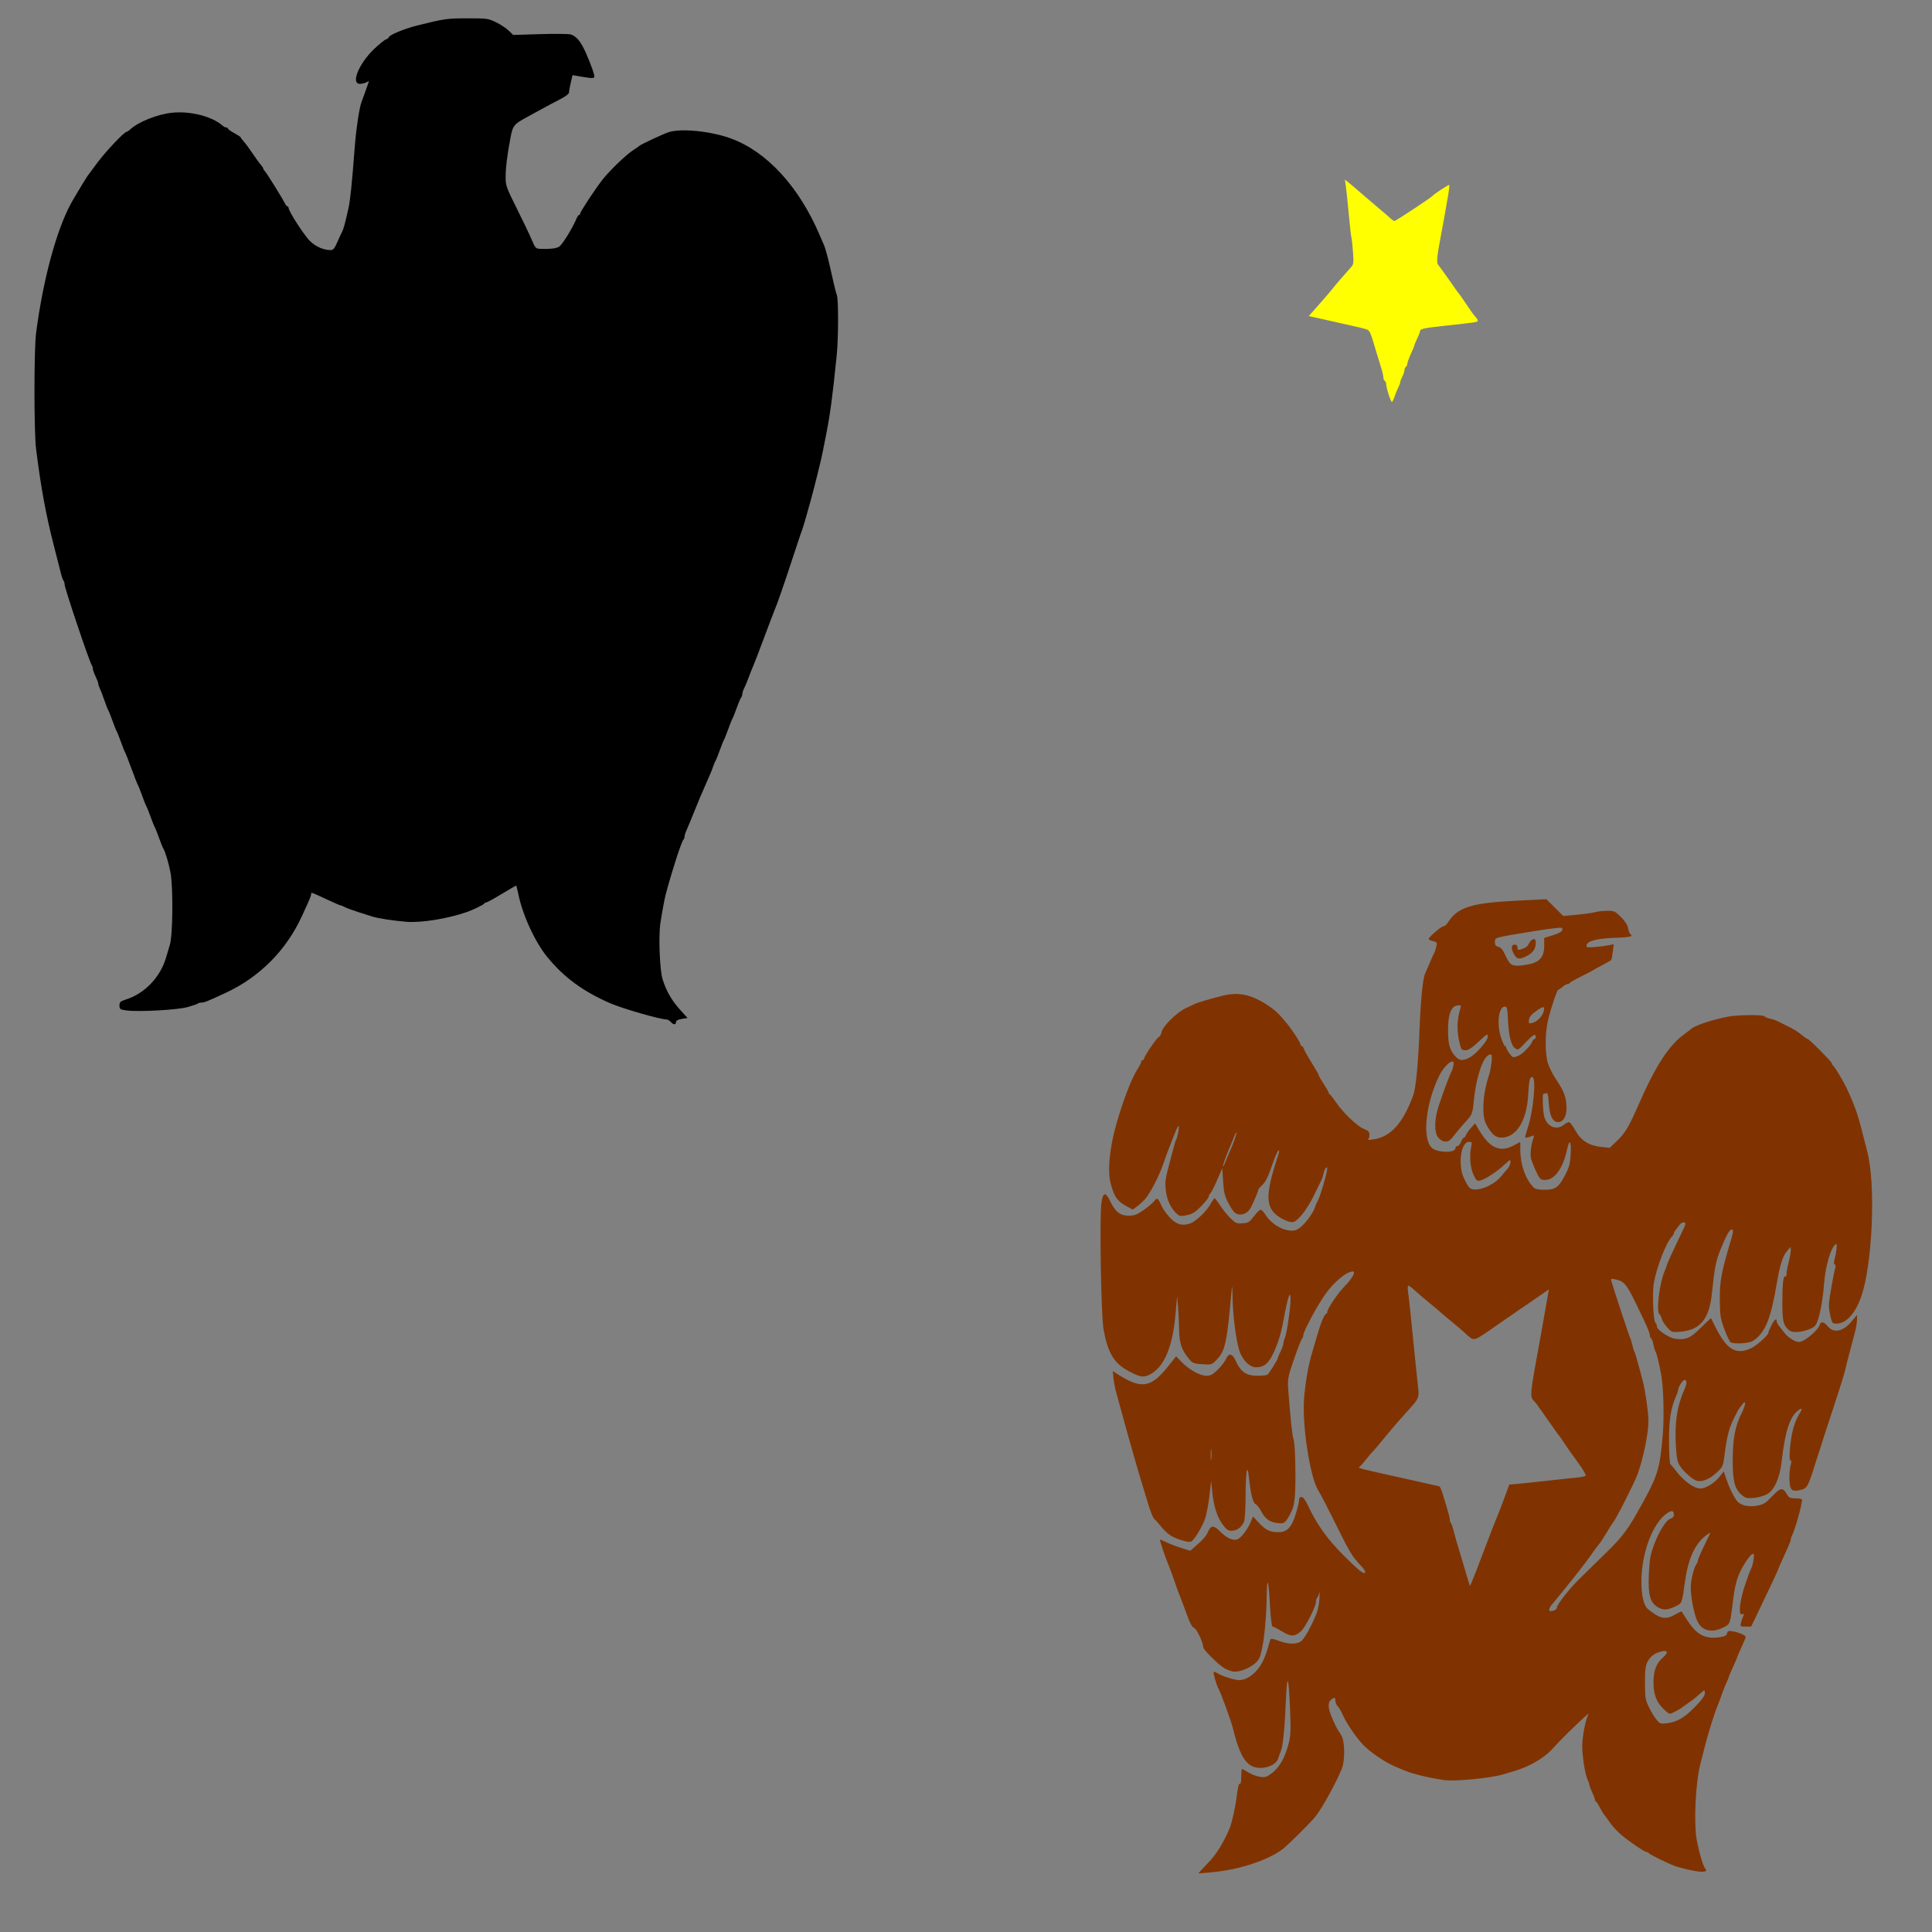 <?xml version="1.0" encoding="UTF-8" standalone="no"?>
<!-- Created with Inkscape (http://www.inkscape.org/) -->

<svg
   xmlns:dc="http://purl.org/dc/elements/1.1/"
   xmlns:cc="http://creativecommons.org/ns#"
   xmlns:rdf="http://www.w3.org/1999/02/22-rdf-syntax-ns#"
   xmlns:svg="http://www.w3.org/2000/svg"
   xmlns="http://www.w3.org/2000/svg"
   xmlns:sodipodi="http://sodipodi.sourceforge.net/DTD/sodipodi-0.dtd"
   xmlns:inkscape="http://www.inkscape.org/namespaces/inkscape"
   id="svg3459"
   sodipodi:version="0.32"
   inkscape:version="0.47 r22583"
   width="1080"
   height="1080"
   version="1.0"
   sodipodi:docname="Eagle.svg"
   inkscape:output_extension="org.inkscape.output.svg.inkscape">
  <rect width="100%" height="100%" fill="#808080" stroke="none"/>
  <defs
     id="defs3462">
    <inkscape:perspective
       sodipodi:type="inkscape:persp3d"
       inkscape:vp_x="0 : 526.18109 : 1"
       inkscape:vp_y="0 : 1000 : 0"
       inkscape:vp_z="744.09448 : 526.18109 : 1"
       inkscape:persp3d-origin="372.04724 : 350.78739 : 1"
       id="perspective3466" />
    <inkscape:perspective
       id="perspective3767"
       inkscape:persp3d-origin="372.04724 : 350.78739 : 1"
       inkscape:vp_z="744.09448 : 526.18109 : 1"
       inkscape:vp_y="0 : 1000 : 0"
       inkscape:vp_x="0 : 526.18109 : 1"
       sodipodi:type="inkscape:persp3d" />
    <inkscape:perspective
       id="perspective3802"
       inkscape:persp3d-origin="372.04724 : 350.78739 : 1"
       inkscape:vp_z="744.09448 : 526.18109 : 1"
       inkscape:vp_y="0 : 1000 : 0"
       inkscape:vp_x="0 : 526.18109 : 1"
       sodipodi:type="inkscape:persp3d" />
  </defs>
  <sodipodi:namedview
     inkscape:window-height="1002"
     inkscape:window-width="1280"
     inkscape:pageshadow="2"
     inkscape:pageopacity="0.0"
     guidetolerance="10.0"
     gridtolerance="10.0"
     objecttolerance="10.0"
     borderopacity="1.0"
     bordercolor="#666666"
     pagecolor="#ffffff"
     id="base"
     showgrid="false"
     inkscape:zoom="0.4634434"
     inkscape:cx="516.28417"
     inkscape:cy="356.49928"
     inkscape:window-x="1276"
     inkscape:window-y="92"
     inkscape:current-layer="svg3459"
     units="in"
     inkscape:window-maximized="1" />
  <path
     style="fill:#000000"
     d="m 375.148,571.435 c -0.775,-0.856 -1.926,-1.556 -2.557,-1.556 -3.581,0 -24.834,-6.134 -31.689,-9.145 -15.195,-6.675 -25.634,-14.362 -34.958,-25.742 -6.899,-8.419 -13.916,-23.722 -16.239,-35.413 -0.495,-2.491 -1.036,-4.529 -1.201,-4.529 -0.166,0 -3.822,2.127 -8.124,4.726 -4.303,2.599 -8.189,4.726 -8.635,4.726 -0.447,0 -0.93,0.265 -1.075,0.591 -0.289,0.651 -6.01,3.441 -9.715,4.738 -10.607,3.711 -25.409,6.107 -33.717,5.455 -6.972,-0.547 -15.897,-1.912 -19.056,-2.916 -1.3,-0.413 -4.844,-1.538 -7.877,-2.502 -3.033,-0.963 -6.4,-2.209 -7.483,-2.766 -1.083,-0.558 -2.221,-1.018 -2.53,-1.02 -0.308,0 -3.974,-1.6 -8.146,-3.549 -8.455,-3.951 -8.228,-3.877 -8.228,-2.679 0,0.9 -0.784,2.767 -5.174,12.324 -8.726,18.994 -23.606,33.994 -42.392,42.733 -10.461,4.866 -12.068,5.515 -13.663,5.515 -0.837,0 -1.765,0.243 -2.063,0.541 -0.298,0.297 -2.926,1.204 -5.842,2.015 -5.8,1.613 -27.986,2.785 -34.427,1.82 -3.244,-0.486 -3.562,-0.729 -3.562,-2.729 0,-1.935 0.46,-2.343 3.876,-3.447 10.28,-3.32 18.954,-12.444 22.147,-23.294 0.464,-1.577 1.427,-4.817 2.14,-7.199 1.689,-5.646 1.899,-32.318 0.32,-40.565 -1.014,-5.296 -2.973,-11.739 -4.071,-13.39 -0.288,-0.433 -1.348,-3.092 -2.356,-5.908 -1.008,-2.816 -2.071,-5.474 -2.363,-5.908 -0.292,-0.433 -1.355,-3.092 -2.363,-5.907 -1.008,-2.816 -2.071,-5.474 -2.363,-5.908 -0.292,-0.433 -1.355,-3.092 -2.363,-5.908 -1.008,-2.816 -2.07,-5.474 -2.361,-5.907 -0.291,-0.433 -1.887,-4.509 -3.546,-9.058 -1.659,-4.549 -3.255,-8.625 -3.546,-9.058 -0.291,-0.433 -1.354,-3.092 -2.361,-5.907 -1.008,-2.816 -2.071,-5.474 -2.363,-5.908 -0.292,-0.433 -1.355,-3.092 -2.363,-5.907 -1.008,-2.816 -2.071,-5.474 -2.363,-5.908 -0.292,-0.433 -1.326,-3.092 -2.298,-5.908 -0.972,-2.816 -2.093,-5.736 -2.491,-6.488 -0.398,-0.752 -0.736,-1.816 -0.751,-2.363 -0.015,-0.547 -0.712,-2.413 -1.549,-4.145 -0.837,-1.733 -1.534,-3.712 -1.549,-4.398 -0.015,-0.686 -0.243,-1.463 -0.507,-1.727 -1.085,-1.085 -15.273,-43.244 -15.273,-45.382 0,-0.769 -0.266,-1.664 -0.59,-1.988 -0.325,-0.325 -0.994,-2.245 -1.488,-4.267 -0.494,-2.022 -2.168,-8.593 -3.72,-14.603 -4.613,-17.86 -7.346,-32.66 -10.127,-54.843 -1.187,-9.471 -1.19,-55.486 -0.004,-64.589 3.909,-29.998 11.398,-57.726 19.68,-72.859 1.332,-2.434 8.355,-14.081 9.024,-14.966 0.328,-0.433 2.867,-3.855 5.643,-7.603 4.693,-6.338 15.012,-17.209 16.333,-17.209 0.319,0 1.049,-0.456 1.621,-1.013 4.491,-4.368 15.507,-8.811 23.897,-9.638 10.191,-1.003 22.259,2.092 28.01,7.186 0.684,0.606 1.659,1.102 2.166,1.102 0.507,0 0.923,0.273 0.923,0.607 0,0.333 1.595,1.478 3.545,2.543 1.949,1.065 3.545,2.124 3.545,2.354 0,0.23 0.798,1.3 1.773,2.38 0.975,1.078 3.191,4.082 4.923,6.674 1.732,2.591 3.77,5.406 4.528,6.253 0.758,0.848 1.378,1.803 1.378,2.124 0,0.321 0.465,1.051 1.033,1.623 1.005,1.013 9.609,14.879 11.166,17.995 0.428,0.855 1.048,1.556 1.378,1.556 0.331,0 0.601,0.381 0.601,0.848 0,1.896 8.988,15.74 12.134,18.688 3.242,3.039 7.495,4.867 11.343,4.876 1.458,0 2.205,-0.888 3.79,-4.524 1.086,-2.491 2.302,-5.138 2.703,-5.882 0.748,-1.386 1.585,-4.492 3.473,-12.892 1.036,-4.607 1.94,-13.44 3.622,-35.379 0.71,-9.259 2.497,-20.966 3.667,-24.024 1.063,-2.777 4.159,-11.44 4.162,-11.646 0.002,-0.123 -0.682,0.143 -1.52,0.591 -0.838,0.449 -2.433,0.816 -3.545,0.816 -5.179,0 -0.521,-11.378 7.97,-19.468 2.826,-2.693 5.81,-5.109 6.632,-5.37 0.821,-0.261 1.494,-0.747 1.494,-1.08 0,-1.239 8.51,-4.825 15.753,-6.639 15.403,-3.856 16.889,-4.07 28.356,-4.07 10.97,0 11.603,0.089 16.011,2.252 2.524,1.238 5.693,3.329 7.04,4.647 l 2.45,2.395 15.275,-0.469 c 8.506,-0.261 16.105,-0.153 17.149,0.244 3.296,1.253 5.654,4.29 8.554,11.016 2.519,5.843 4.411,11.138 4.411,12.345 0,1.293 -0.969,1.274 -9.453,-0.195 l -2.758,-0.477 -0.983,4.229 c -0.541,2.327 -0.983,4.795 -0.983,5.486 0,0.759 -2.107,2.329 -5.317,3.964 -2.924,1.489 -7.266,3.793 -9.649,5.121 -2.383,1.328 -6.171,3.402 -8.419,4.609 -7.416,3.985 -8.066,4.802 -9.362,11.785 -1.916,10.322 -2.646,16.245 -2.67,21.661 -0.021,4.827 0.326,5.819 6.079,17.352 3.356,6.728 7.127,14.615 8.38,17.526 2.269,5.269 2.293,5.293 5.514,5.377 5.27,0.135 7.85,-0.163 9.805,-1.136 1.65,-0.821 7.385,-10.007 9.792,-15.686 0.505,-1.192 1.195,-2.166 1.533,-2.166 0.338,0 0.615,-0.372 0.615,-0.825 0,-0.981 8.456,-13.822 12.424,-18.866 3.978,-5.058 13.104,-13.857 16.97,-16.361 1.812,-1.174 3.471,-2.324 3.688,-2.555 0.685,-0.733 12.05,-6.074 15.973,-7.508 6.68,-2.441 23.795,-0.781 35.225,3.418 20.098,7.383 38.026,26.941 49.606,54.12 0.923,2.166 1.991,4.647 2.374,5.514 0.95,2.15 2.649,8.698 4.701,18.116 0.944,4.332 2.046,8.69 2.449,9.686 0.971,2.397 0.937,24.088 -0.052,33.804 -2.359,23.156 -3.633,32.731 -5.847,43.941 -0.685,3.466 -1.629,8.241 -2.1,10.611 -0.858,4.326 -4.514,19.048 -6.557,26.41 -3.695,13.308 -4.303,15.326 -5.939,19.692 -0.325,0.866 -2.44,7.247 -4.701,14.178 -4.156,12.742 -8.309,24.681 -9.59,27.568 -0.384,0.866 -3.016,7.778 -5.847,15.36 -2.832,7.581 -5.626,14.848 -6.209,16.147 -0.583,1.3 -1.711,4.135 -2.508,6.301 -0.796,2.166 -1.902,4.824 -2.458,5.907 -0.556,1.083 -1.012,2.518 -1.015,3.19 -0.002,0.671 -0.304,1.557 -0.67,1.969 -0.366,0.411 -1.487,3.052 -2.491,5.868 -1.004,2.816 -2.065,5.474 -2.357,5.907 -0.292,0.433 -1.355,3.092 -2.363,5.908 -1.008,2.816 -2.071,5.474 -2.363,5.908 -0.292,0.433 -1.355,3.092 -2.363,5.907 -1.008,2.816 -2.085,5.474 -2.395,5.908 -0.31,0.433 -0.832,1.674 -1.162,2.757 -0.329,1.083 -1.462,3.919 -2.518,6.301 -1.056,2.383 -2.449,5.573 -3.095,7.089 -0.647,1.516 -1.494,3.466 -1.883,4.332 -0.389,0.866 -1.984,4.765 -3.544,8.664 -1.561,3.899 -3.345,8.206 -3.966,9.571 -0.621,1.365 -1.129,2.977 -1.129,3.584 0,0.606 -0.309,1.438 -0.687,1.85 -1.093,1.19 -6.021,16.367 -9.579,29.498 -0.875,3.229 -2.014,9.22 -3.221,16.935 -1.138,7.276 -0.399,26.337 1.221,31.507 2.047,6.532 5.062,11.813 9.618,16.848 l 4.324,4.778 -3.201,0.511 c -1.858,0.298 -3.201,0.946 -3.201,1.546 0,1.788 -1.309,1.939 -2.774,0.321 z"
     id="path3957" />
  <path
     style="fill:#ffff00"
     d="m 779.639,221.503 c 0.512,-1.552 1.422,-3.763 2.022,-4.912 0.6,-1.149 1.093,-2.492 1.095,-2.984 0,-0.492 0.534,-1.91 1.182,-3.151 0.647,-1.241 1.179,-2.855 1.181,-3.588 0,-0.733 0.359,-1.552 0.792,-1.819 0.433,-0.268 0.788,-1.021 0.788,-1.673 0,-0.651 0.886,-3.122 1.969,-5.49 1.083,-2.368 1.981,-4.561 1.996,-4.873 0.015,-0.312 0.712,-1.985 1.549,-3.718 0.837,-1.733 1.534,-3.556 1.549,-4.051 0.042,-1.418 1.983,-1.858 13.786,-3.131 17.657,-1.905 18.535,-2.038 18.535,-2.821 0,-0.409 -0.443,-1.238 -0.985,-1.842 -1.604,-1.789 -2.398,-2.879 -5.711,-7.843 -1.733,-2.596 -3.505,-5.122 -3.938,-5.614 -0.433,-0.492 -1.234,-1.557 -1.78,-2.369 -2.394,-3.557 -8.861,-12.596 -9.698,-13.554 -1.02,-1.168 -0.733,-4.562 1.275,-15.095 1.271,-6.666 2.527,-13.652 4.296,-23.888 0.511,-2.958 0.784,-5.522 0.607,-5.699 -0.303,-0.303 -8.423,4.997 -9.272,6.052 -0.802,0.996 -20.614,14.083 -21.321,14.083 -0.403,0 -1.382,-0.621 -2.176,-1.378 -0.793,-0.759 -3.352,-2.973 -5.686,-4.923 -2.334,-1.949 -5.88,-4.962 -7.88,-6.695 -6.275,-5.438 -8.159,-7.043 -10.119,-8.623 l -1.903,-1.534 0.521,3.503 c 0.287,1.926 1.028,8.997 1.647,15.712 0.619,6.715 1.299,12.741 1.51,13.39 0.211,0.65 0.603,4.216 0.869,7.927 0.452,6.282 0.362,6.88 -1.316,8.718 -2.792,3.058 -9.614,10.973 -10.063,11.675 -0.467,0.731 -7.113,8.44 -10.831,12.564 l -2.552,2.832 4.128,0.894 c 2.27,0.492 6.786,1.51 10.035,2.262 3.249,0.752 8.034,1.829 10.634,2.393 2.599,0.564 5.741,1.331 6.981,1.705 2.401,0.722 2.534,1.008 6.015,12.832 0.956,3.249 2.234,7.426 2.839,9.283 0.605,1.856 1.1,4.05 1.1,4.876 0,0.825 0.354,1.72 0.788,1.988 0.433,0.267 0.788,1.068 0.788,1.779 0,2.216 2.651,10.344 3.252,9.973 0.314,-0.195 0.99,-1.623 1.502,-3.175 z"
     id="path3947" />
  <path
     id="path3955"
     style="fill:#803300"
     d="m 688.354,1045.022 c 11.296,-2.295 22.023,-6.493 28.356,-11.1 2.741,-1.994 15.469,-14.588 18.546,-18.35 3.693,-4.516 11.746,-19.134 14.896,-27.04 1.728,-4.337 1.633,-14.858 -0.163,-18.096 -0.758,-1.367 -1.556,-2.662 -1.772,-2.878 -0.217,-0.217 -0.996,-1.634 -1.732,-3.151 -4.289,-8.834 -4.806,-12.579 -2.009,-14.551 1.706,-1.203 1.782,-1.167 2.018,0.94 0.135,1.204 0.708,2.549 1.274,2.988 0.565,0.439 1.824,2.565 2.797,4.726 2.288,5.079 7.297,12.475 11.37,16.787 3.79,4.012 12.138,9.739 17.52,12.016 2.098,0.888 4.523,1.914 5.39,2.28 4.87,2.06 13.557,4.183 22.449,5.486 5.806,0.851 25.793,-1.053 32.688,-3.114 1.3,-0.388 4.312,-1.282 6.695,-1.986 8.3,-2.452 16.204,-7.037 21,-12.181 1.413,-1.516 3.398,-3.643 4.411,-4.726 3.734,-3.993 16.53,-16.115 15.995,-15.152 -1.698,3.055 -3.598,12.662 -3.598,18.196 0,6.098 1.731,16.498 3.196,19.196 0.408,0.752 0.754,1.816 0.769,2.363 0.015,0.547 0.712,2.413 1.549,4.146 0.837,1.733 1.534,3.564 1.549,4.07 0.015,0.505 0.293,1.037 0.617,1.181 0.325,0.144 1.3,1.654 2.166,3.355 0.866,1.701 1.93,3.474 2.363,3.938 0.433,0.466 1.791,2.324 3.016,4.13 1.226,1.805 3.734,4.641 5.573,6.301 4.087,3.688 13.936,10.5 15.183,10.5 0.5,0 1.027,0.266 1.171,0.591 0.287,0.646 10.651,5.766 14.441,7.133 4.271,1.542 12.286,3.304 15.029,3.304 2.695,0 3.298,-0.605 2.002,-2.009 -1.023,-1.108 -3.025,-7.781 -4.472,-14.907 -1.953,-9.62 -0.872,-33.31 1.996,-43.734 0.417,-1.516 1.499,-5.77 2.405,-9.452 1.584,-6.442 5.556,-19.179 7.002,-22.449 0.383,-0.866 1.512,-3.879 2.508,-6.695 0.997,-2.816 2.27,-6.006 2.829,-7.089 0.559,-1.083 1.019,-2.21 1.022,-2.505 0,-0.295 1.068,-2.833 2.368,-5.641 1.3,-2.808 2.363,-5.289 2.363,-5.514 0,-0.224 1.063,-2.706 2.363,-5.514 1.3,-2.808 2.363,-5.405 2.363,-5.77 0,-0.892 -3.974,-2.602 -7.31,-3.143 -2.253,-0.366 -2.771,-0.173 -3.12,1.159 -0.313,1.199 -1.325,1.734 -4.047,2.142 -8.02,1.203 -12.816,-1.226 -17.898,-9.066 -1.833,-2.826 -3.399,-5.236 -3.482,-5.355 -0.083,-0.118 -1.707,0.675 -3.61,1.763 -5.325,3.044 -8.262,2.464 -15.073,-2.979 -2.443,-1.952 -3.747,-7.358 -3.747,-15.538 0,-15.766 6.207,-32.416 14.162,-37.988 2.674,-1.873 3.955,-1.704 3.955,0.523 0,1.296 -0.553,2.024 -1.772,2.332 -2.422,0.613 -6.632,7.31 -9.434,15.006 -1.931,5.304 -2.395,8.002 -2.753,16.028 -0.51,11.42 0.644,15.844 4.795,18.375 3.172,1.934 5.558,1.864 9.952,-0.293 3.905,-1.917 3.667,-1.298 5.518,-14.343 1.716,-12.093 5.418,-20.372 11.132,-24.898 1.804,-1.429 3.13,-2.26 2.945,-1.846 -0.184,0.414 -1.833,3.86 -3.664,7.658 -1.831,3.799 -3.329,7.362 -3.329,7.916 0,0.555 -0.303,1.345 -0.674,1.757 -1.39,1.544 -3.264,9.071 -3.264,13.105 0,5.366 1.73,14.43 3.529,18.509 2.541,5.76 7.931,7.221 14.586,3.956 3.934,-1.931 3.937,-1.941 5.403,-14.343 0.864,-7.313 2.022,-12.268 3.773,-16.147 2.023,-4.482 5.77,-10.064 7.099,-10.574 1.06,-0.407 1.156,0.055 0.677,3.277 -0.307,2.064 -0.842,4.106 -1.188,4.539 -0.346,0.433 -1.908,4.583 -3.471,9.224 -3.184,9.454 -3.946,17.538 -1.568,16.625 1.037,-0.398 1.13,-0.211 0.503,1.009 -0.424,0.824 -1.003,2.472 -1.288,3.664 -0.499,2.086 -0.402,2.166 2.602,2.166 l 3.12,0 3.496,-7.286 c 7.112,-14.821 11.561,-24.282 11.561,-24.586 0,-0.172 1.092,-2.73 2.427,-5.684 1.335,-2.955 2.93,-6.489 3.545,-7.854 0.615,-1.365 1.118,-2.877 1.118,-3.359 0,-0.482 0.323,-1.492 0.718,-2.244 1.68,-3.2 5.583,-17.132 5.583,-19.926 0,-0.406 -1.611,-0.739 -3.581,-0.739 -3.157,0 -3.74,-0.28 -4.923,-2.365 -2.233,-3.936 -3.622,-3.733 -8.222,1.202 -3.532,3.79 -4.731,4.558 -8.085,5.185 -4.287,0.802 -7.682,0.339 -10.353,-1.411 -1.925,-1.261 -5.101,-7.213 -7.201,-13.49 l -1.4,-4.185 -2.576,3.205 c -2.698,3.357 -7.582,6.346 -10.37,6.346 -3.787,0 -9.566,-4.203 -14.078,-10.24 -1.133,-1.516 -2.389,-2.992 -2.791,-3.281 -0.402,-0.288 -0.758,-5.959 -0.792,-12.603 -0.062,-12.186 0.949,-18.706 3.969,-25.588 0.599,-1.365 1.089,-2.817 1.089,-3.227 0,-1.663 2.554,-5.712 3.602,-5.712 1.418,0 1.432,1.813 0.039,5.001 -4.194,9.59 -5.596,18.5 -4.901,31.155 0.385,7.016 0.84,9.543 2.076,11.542 2.113,3.42 7.343,8.069 9.757,8.675 2.979,0.748 7.146,-1.003 11.044,-4.641 3.387,-3.16 3.559,-3.542 4.328,-9.592 1.3,-10.227 2.396,-14.666 4.953,-20.045 1.328,-2.794 2.729,-5.452 3.114,-5.908 0.385,-0.456 1.19,-1.537 1.79,-2.403 2.31,-3.335 2.189,-0.118 -0.171,4.548 -3.738,7.39 -5.058,14.284 -5.088,26.564 -0.028,11.928 1.175,16.298 5.414,19.656 1.937,1.534 2.857,1.716 6.695,1.321 2.447,-0.251 5.736,-1.216 7.308,-2.143 3.936,-2.323 6.913,-9.107 7.92,-18.046 1.859,-16.512 4.507,-24.934 8.939,-28.419 2.721,-2.141 2.945,-1.402 0.669,2.204 -1.069,1.693 -2.503,5.265 -3.188,7.939 -1.663,6.491 -2.577,17.489 -1.453,17.489 0.58,0 0.615,0.804 0.113,2.554 -0.818,2.854 -0.956,9.529 -0.25,12.16 0.619,2.308 2.226,2.794 5.935,1.795 3.746,-1.008 3.88,-1.276 9.421,-18.873 2.251,-7.148 6.393,-19.908 9.205,-28.356 2.812,-8.448 5.567,-17.309 6.124,-19.692 0.556,-2.383 1.721,-6.991 2.587,-10.24 0.866,-3.249 2.133,-8.02 2.814,-10.602 0.681,-2.582 1.239,-5.899 1.239,-7.371 l 0,-2.676 -2.56,3.122 c -5.06,6.173 -10.263,7.443 -13.708,3.349 -2.244,-2.666 -3.884,-3.02 -4.569,-0.985 -1.159,3.444 -8.677,9.649 -11.691,9.649 -2.037,0 -5.913,-2.391 -7.769,-4.792 -1.014,-1.311 -2.463,-3.128 -3.222,-4.037 -0.758,-0.908 -1.378,-2.129 -1.378,-2.713 0,-2.058 -1.316,-1.022 -3.011,2.372 -0.943,1.889 -1.715,3.781 -1.715,4.205 0,1.162 -6.345,6.853 -9.247,8.295 -8.408,4.175 -13.755,1.219 -19.934,-11.02 -1.473,-2.919 -2.738,-5.416 -2.811,-5.55 -0.072,-0.134 -2.623,2.237 -5.667,5.269 -5.932,5.909 -8.405,6.975 -14.332,6.18 -3.532,-0.474 -10.234,-4.959 -10.234,-6.85 0,-0.706 -0.396,-1.679 -0.879,-2.163 -1.213,-1.214 -1.805,-16.982 -0.836,-22.278 1.684,-9.202 6.941,-22.604 10.141,-25.853 0.564,-0.572 1.025,-1.366 1.025,-1.763 0,-0.398 0.525,-1.347 1.167,-2.11 0.642,-0.763 1.64,-2.046 2.218,-2.851 0.578,-0.805 1.635,-1.337 2.349,-1.181 1.127,0.246 0.998,0.903 -0.986,5.009 -4.592,9.503 -8.686,18.429 -8.686,18.935 0,0.285 -0.487,1.636 -1.082,3.001 -3.058,7.016 -5.005,23.209 -2.944,24.482 0.385,0.239 0.93,1.346 1.209,2.461 0.28,1.115 1.649,3.285 3.041,4.821 2.47,2.725 2.648,2.783 7.294,2.414 11.105,-0.881 16.177,-7.006 17.689,-21.365 1.532,-14.547 2.273,-18.345 4.787,-24.511 3.126,-7.67 4.831,-10.821 6.08,-11.237 1.249,-0.417 1.194,1.169 -0.199,5.83 -5.421,18.127 -6.349,23.153 -6.236,33.763 0.09,8.476 0.353,10.137 2.542,16.09 1.343,3.65 2.893,6.924 3.444,7.273 1.935,1.228 10.339,0.727 12.578,-0.75 6.773,-4.467 9.866,-11.94 13.27,-32.065 1.707,-10.095 3.307,-15.253 5.541,-17.864 l 2.238,-2.616 0.032,2.001 c 0.017,1.1 -0.5,4.042 -1.149,6.537 -0.65,2.495 -1.181,5.425 -1.181,6.513 0,1.087 -0.311,1.785 -0.692,1.549 -1.144,-0.707 -1.671,3.908 -1.671,14.639 0,10.45 0.566,12.724 3.837,15.43 1.675,1.386 6.135,1.23 10.602,-0.372 3.031,-1.086 4.038,-1.92 4.949,-4.1 1.625,-3.889 3.247,-12.67 3.866,-20.931 0.786,-10.491 3.897,-21.124 6.685,-22.847 0.853,-0.527 0.45,3.899 -0.808,8.866 -0.42,1.658 -0.36,2.56 0.168,2.56 0.471,0 0.602,0.75 0.311,1.772 -1.035,3.632 -3.594,18.402 -3.605,20.813 -0.01,1.374 0.403,4.299 0.911,6.498 0.864,3.742 1.078,3.997 3.348,3.993 5.249,-0.008 10.252,-5.331 13.598,-14.459 6.609,-18.029 8.53,-64.211 3.429,-82.418 -0.425,-1.516 -1.515,-5.77 -2.422,-9.452 -2.614,-10.611 -4.825,-16.803 -9.274,-25.98 -1.91,-3.938 -5.829,-10.469 -7.013,-11.687 -0.557,-0.572 -1.012,-1.326 -1.012,-1.676 0,-0.79 -12.579,-13.43 -13.365,-13.43 -0.314,0 -1.423,-0.703 -2.464,-1.561 -3.436,-2.833 -4.972,-3.78 -10.418,-6.422 -1.809,-0.877 -3.833,-1.877 -4.497,-2.22 -0.664,-0.343 -2.344,-0.874 -3.732,-1.179 -1.389,-0.305 -2.727,-0.881 -2.974,-1.282 -0.628,-1.017 -14.638,-0.909 -20.394,0.157 -8.763,1.623 -19.205,5.133 -20.921,7.034 -0.217,0.239 -1.812,1.462 -3.545,2.716 -8.71,6.301 -16.029,17.563 -25.597,39.383 -5.428,12.377 -7.482,15.871 -11.736,19.961 l -4.413,4.243 -4.613,-0.48 c -7.044,-0.735 -11.458,-3.517 -14.577,-9.19 -1.418,-2.579 -3.037,-4.688 -3.599,-4.688 -0.562,0 -1.923,0.709 -3.025,1.575 -3.998,3.144 -9.258,0.917 -10.781,-4.565 -0.781,-2.814 -1.163,-12.763 -0.49,-12.763 0.181,0 0.842,-0.197 1.469,-0.437 0.911,-0.35 1.214,0.715 1.513,5.317 0.477,7.348 2.19,10.874 5.284,10.874 3.257,0 5.142,-4.198 4.568,-10.171 -0.462,-4.801 -1.672,-7.64 -6.072,-14.247 -1.587,-2.383 -3.477,-6.171 -4.2,-8.419 -1.683,-5.232 -1.724,-16.48 -0.085,-23.63 1.551,-6.768 5.16,-17.574 5.869,-17.574 0.295,0 1.354,-0.709 2.353,-1.575 0.999,-0.866 2.264,-1.575 2.812,-1.575 0.547,0 1.114,-0.282 1.258,-0.625 0.144,-0.344 3.098,-2.028 6.564,-3.741 3.466,-1.714 6.479,-3.293 6.695,-3.51 0.217,-0.217 2.455,-1.44 4.974,-2.717 2.519,-1.278 4.75,-2.599 4.958,-2.936 0.208,-0.336 0.595,-2.443 0.86,-4.683 l 0.482,-4.072 -2.29,0.506 c -1.259,0.278 -4.682,0.736 -7.606,1.017 -4.37,0.421 -5.317,0.307 -5.317,-0.638 0,-2.533 5.478,-4.094 15.556,-4.431 8.721,-0.291 10.986,-0.817 8.951,-2.075 -0.384,-0.237 -0.938,-1.708 -1.23,-3.266 -0.349,-1.861 -1.726,-4.029 -4.007,-6.31 -3.232,-3.233 -3.766,-3.475 -7.631,-3.471 -2.286,0 -5.4,0.351 -6.92,0.773 -1.52,0.422 -6.128,1.069 -10.24,1.437 l -7.476,0.668 -4.726,-4.687 -4.726,-4.688 -17.329,0.877 c -24.752,1.253 -32.323,3.689 -37.655,12.115 -0.754,1.191 -1.902,2.166 -2.552,2.166 -1.242,0 -8.235,6.052 -8.235,7.127 0,0.343 1.084,0.863 2.41,1.154 2.224,0.488 2.368,0.719 1.869,2.99 -0.297,1.354 -0.838,3.005 -1.2,3.669 -0.363,0.664 -1.407,2.98 -2.32,5.146 -0.913,2.166 -2.146,5.013 -2.74,6.327 -1.308,2.893 -2.489,14.646 -3.122,31.087 -0.781,20.268 -2.041,33.119 -3.671,37.414 -6.016,15.86 -12.76,23.067 -22.732,24.292 -1.949,0.239 -3.101,0.247 -2.56,0.016 0.542,-0.229 0.985,-1.378 0.985,-2.553 0,-1.77 -0.574,-2.374 -3.348,-3.525 -3.724,-1.545 -11.479,-9.033 -15.618,-15.081 -1.482,-2.166 -2.961,-4.056 -3.286,-4.201 -0.325,-0.145 -0.591,-0.557 -0.591,-0.916 0,-0.359 -1.241,-2.537 -2.757,-4.839 -1.516,-2.302 -2.757,-4.455 -2.757,-4.783 0,-0.328 -1.152,-2.463 -2.56,-4.744 -4.209,-6.818 -5.336,-8.803 -5.824,-10.251 -0.255,-0.759 -0.777,-1.378 -1.16,-1.378 -0.383,0 -0.696,-0.44 -0.696,-0.978 0,-0.979 -4.522,-7.959 -7.483,-11.55 -4.848,-5.881 -6.519,-7.446 -11.293,-10.575 -8.642,-5.666 -15.804,-7.18 -24.338,-5.146 -5.548,1.323 -14.608,3.986 -15.962,4.691 -0.65,0.339 -2.943,1.436 -5.096,2.438 -5.014,2.333 -12.676,9.886 -13.408,13.216 -0.302,1.373 -1.056,2.691 -1.677,2.929 -1.192,0.458 -8.174,10.782 -8.174,12.088 0,0.42 -0.354,0.763 -0.788,0.763 -0.433,0 -0.788,0.412 -0.788,0.915 0,0.504 -1.043,2.542 -2.318,4.529 -4.325,6.742 -11.595,27.69 -13.965,40.24 -1.971,10.437 -2.193,18.364 -0.667,23.803 2.047,7.294 3.679,9.486 9.289,12.473 l 2.973,1.583 2.558,-1.951 c 1.407,-1.073 3.39,-2.908 4.408,-4.079 2.805,-3.225 7.744,-12.796 9.969,-19.317 1.092,-3.2 2.285,-6.527 2.652,-7.393 0.367,-0.866 1.631,-4.093 2.808,-7.169 2.848,-7.439 3.799,-8.745 3.116,-4.283 -0.296,1.933 -0.824,4.06 -1.174,4.726 -0.35,0.667 -1.041,2.807 -1.536,4.757 -0.495,1.949 -1.428,5.494 -2.074,7.877 -2.578,9.506 -2.776,10.811 -2.358,15.523 0.529,5.973 3.092,11.253 6.909,14.234 1.001,0.782 2.148,0.816 5.12,0.15 3.05,-0.684 4.672,-1.727 7.965,-5.127 2.274,-2.347 4.135,-4.778 4.135,-5.401 0,-0.622 0.266,-1.25 0.591,-1.395 0.604,-0.269 2.793,-4.637 5.419,-10.818 l 1.473,-3.467 0.477,7.405 c 0.411,6.38 0.848,8.105 3.151,12.462 1.899,3.594 3.292,5.263 4.811,5.767 2.66,0.882 5.838,-0.561 7.36,-3.342 1.559,-2.849 4.286,-9.248 4.286,-10.059 0,-0.381 0.909,-1.548 2.02,-2.591 2.268,-2.131 3.179,-3.982 6.284,-12.776 1.19,-3.37 2.467,-6.316 2.837,-6.545 0.903,-0.558 0.858,-0.158 -0.427,3.785 -6.19,18.991 -6.516,26.292 -1.396,31.265 2.46,2.389 7.349,4.798 9.737,4.798 2.68,0 8.048,-6.62 12.065,-14.878 2.025,-4.164 3.959,-8.114 4.297,-8.778 0.338,-0.664 0.864,-2.343 1.169,-3.733 0.521,-2.372 2.009,-4.337 2.009,-2.653 0,2.523 -4.249,16.773 -5.553,18.62 -0.306,0.433 -0.827,1.669 -1.158,2.747 -0.901,2.929 -4.356,7.94 -7.467,10.831 -2.081,1.934 -3.475,2.562 -5.684,2.565 -5.297,0 -11.62,-3.916 -14.921,-9.257 -0.896,-1.449 -2.079,-2.528 -2.63,-2.398 -0.551,0.131 -2.21,1.833 -3.686,3.782 -2.404,3.174 -3.058,3.569 -6.258,3.779 -3.225,0.212 -3.878,-0.063 -6.705,-2.804 -1.722,-1.671 -4.323,-4.879 -5.78,-7.127 -1.457,-2.249 -2.863,-4.088 -3.125,-4.088 -0.262,0 -1.169,1.287 -2.017,2.861 -2.308,4.286 -8.487,10.219 -11.771,11.303 -4.452,1.469 -7.691,0.471 -11.35,-3.498 -1.76,-1.909 -3.722,-4.646 -4.361,-6.084 -2.168,-4.878 -2.567,-5.145 -4.331,-2.903 -0.871,1.107 -3.564,3.377 -5.985,5.043 -3.655,2.517 -5.064,3.032 -8.306,3.032 -4.69,0 -7.462,-2.219 -10.339,-8.279 -2.493,-5.252 -4.02,-4.842 -4.812,1.292 -1.098,8.508 -0.187,62.957 1.179,70.486 2.406,13.264 5.9,19.068 14.102,23.421 6.189,3.285 8.122,3.642 11.373,2.099 8.082,-3.835 13.002,-14.899 14.677,-33.002 l 1.02,-11.027 0.488,5.907 c 0.268,3.249 0.534,9.012 0.591,12.808 0.112,7.536 1.436,11.461 5.511,16.343 2.04,2.443 2.649,2.687 7.497,2.995 5.276,0.336 5.277,0.336 8.198,-2.744 4.648,-4.902 5.591,-9.458 8.286,-40.036 0.153,-1.733 0.337,0.775 0.41,5.574 0.153,10.059 1.933,23.916 3.809,29.652 1.724,5.271 5.733,9.278 9.283,9.278 4.4,0 7.006,-2.103 9.687,-7.815 2.611,-5.564 4.375,-11.258 5.632,-18.178 2.476,-13.638 3.949,-17.993 3.995,-11.815 0.033,4.449 -2.226,19.622 -3.194,21.453 -0.398,0.752 -0.735,1.993 -0.75,2.757 -0.015,0.764 -0.712,2.807 -1.549,4.54 -0.837,1.733 -1.534,3.411 -1.549,3.73 -0.042,0.903 -4.969,8.805 -5.895,9.452 -0.455,0.318 -2.878,0.584 -5.384,0.591 -6.46,0.016 -9.496,-2.056 -12.386,-8.456 -1.855,-4.109 -3.874,-4.401 -5.45,-0.788 -0.614,1.408 -2.675,4.066 -4.581,5.907 -2.804,2.71 -4.016,3.346 -6.362,3.34 -3.573,-0.008 -9.65,-3.407 -13.822,-7.729 l -3.048,-3.157 -4.603,5.793 c -9.587,12.064 -15.059,12.774 -28.845,3.741 l -1.98,-1.297 0.381,3.888 c 0.209,2.139 0.929,5.838 1.599,8.221 0.67,2.383 1.738,6.282 2.373,8.664 3.248,12.192 10.94,39.149 12.36,43.322 0.369,1.083 1.437,4.628 2.373,7.877 1.856,6.438 3.607,10.752 4.532,11.16 0.324,0.143 1.792,1.796 3.26,3.672 1.469,1.876 3.947,4.206 5.508,5.178 3.305,2.057 9.782,3.994 11.349,3.392 1.746,-0.67 6.477,-8.464 7.99,-13.164 0.767,-2.383 1.821,-8.054 2.343,-12.603 l 0.948,-8.271 0.6,5.908 c 0.856,8.433 2.625,14.134 5.698,18.369 2.253,3.104 3.084,3.686 5.275,3.686 2.879,0 5.71,-2.157 6.884,-5.247 0.407,-1.07 0.764,-7.505 0.795,-14.299 0.062,-13.779 0.952,-18.761 1.856,-10.385 1.039,9.628 2.167,14.197 3.709,15.022 0.805,0.431 2.14,2.101 2.966,3.711 2.205,4.299 4.737,6.275 8.744,6.821 3.868,0.527 4.556,0.234 6.366,-2.712 3.758,-6.118 4.27,-9.184 4.207,-25.205 -0.037,-9.383 -0.428,-16.648 -1.005,-18.671 -0.844,-2.959 -1.407,-8.129 -3.005,-27.616 -0.349,-4.256 -0.12,-6.88 0.893,-10.24 2.02,-6.7 6.096,-17.8 6.851,-18.657 0.363,-0.412 0.659,-1.204 0.659,-1.76 0,-1.968 7.03,-15.26 11.718,-22.156 4.911,-7.224 12.368,-13.538 15.987,-13.538 1.807,0 -0.327,3.927 -4.325,7.957 -4.005,4.038 -9.99,12.9 -9.99,14.792 0,0.484 -0.266,0.885 -0.591,0.89 -0.862,0.016 -3.011,5.093 -4.828,11.413 -0.872,3.033 -2.175,7.463 -2.895,9.846 -1.972,6.523 -3.461,14.444 -4.419,23.506 -0.916,8.668 -0.184,20.711 2.068,33.993 1.697,10.014 3.903,17.61 5.949,20.49 0.774,1.089 5.076,9.412 9.56,18.495 7.768,15.736 9.242,18.156 14.257,23.395 2.168,2.265 2.764,3.784 1.485,3.784 -1.101,0 -4.505,-2.919 -11.137,-9.551 -9.378,-9.378 -15.103,-17.352 -20.136,-28.041 -1.524,-3.237 -2.777,-4.91 -3.687,-4.923 -0.88,-0.008 -1.378,0.577 -1.378,1.632 0,2.092 -2.239,9.936 -3.576,12.527 -2.089,4.049 -4.168,5.514 -7.824,5.514 -4.89,0 -7.156,-1.07 -10.993,-5.19 l -3.355,-3.603 -1.052,2.624 c -1.732,4.321 -5.502,9.361 -7.598,10.159 -2.516,0.956 -6.116,-0.675 -9.74,-4.414 -3.33,-3.435 -5.142,-3.481 -6.551,-0.166 -1.123,2.643 -3.037,4.867 -7.529,8.747 l -2.603,2.249 -5.274,-1.665 c -2.901,-0.915 -6.649,-2.365 -8.328,-3.222 -1.679,-0.856 -3.165,-1.445 -3.302,-1.308 -0.287,0.287 3.25,10.778 4.821,14.299 0.58,1.3 2.013,5.199 3.184,8.664 1.172,3.466 2.59,7.365 3.152,8.664 0.562,1.3 2.212,5.682 3.667,9.739 1.893,5.277 3.113,7.555 4.287,8.004 1.445,0.553 5.054,8.228 5.054,10.747 0,1.319 8.126,9.435 11.602,11.587 1.885,1.167 4.494,2.064 6.008,2.064 5.099,0 12.315,-4.06 13.865,-7.801 2.106,-5.084 3.793,-19.549 4.004,-34.339 0.177,-12.336 1.075,-9.308 1.927,6.498 0.333,6.178 0.889,10.437 1.364,10.437 0.44,0 2.821,1.227 5.29,2.727 4.998,3.036 7.003,2.998 10.671,-0.201 2.325,-2.028 8.283,-13.757 8.283,-16.308 0,-0.911 0.324,-1.994 0.721,-2.405 0.397,-0.412 0.91,-1.634 1.14,-2.717 0.231,-1.083 0.281,0.335 0.112,3.151 -0.169,2.816 -0.878,6.538 -1.575,8.271 -2.986,7.424 -6.967,14.566 -8.781,15.754 -2.707,1.774 -7.165,1.666 -12.422,-0.302 -3.32,-1.242 -4.521,-1.415 -4.727,-0.682 -1.873,6.679 -2.515,8.578 -3.93,11.612 -3.009,6.453 -8.605,11.032 -13.483,11.032 -2.521,0 -9.585,-2.226 -12.019,-3.787 -0.988,-0.634 -1.983,-0.966 -2.211,-0.739 -0.435,0.435 1.877,8.292 2.838,9.646 0.885,1.247 6.935,17.786 7.779,21.267 4.162,17.165 8.069,22.807 15.716,22.692 4.716,-0.071 8.86,-2.361 9.777,-5.402 0.386,-1.278 1.018,-3.033 1.405,-3.9 1.177,-2.635 2.201,-12.653 2.817,-27.568 0.704,-17.018 1.588,-15.228 2.375,4.804 0.459,11.69 0.338,14.185 -0.918,18.904 -2.011,7.552 -5.024,12.85 -9.076,15.956 -3.044,2.333 -3.843,2.59 -6.811,2.183 -1.85,-0.254 -4.779,-1.355 -6.509,-2.446 -1.73,-1.093 -3.33,-1.986 -3.555,-1.986 -0.225,0 -0.409,1.97 -0.409,4.379 0,2.408 -0.316,4.183 -0.701,3.945 -0.716,-0.443 -1.214,1.636 -2.06,8.611 -0.522,4.303 -2.538,13.251 -3.549,15.753 -3.254,8.053 -7.749,15.36 -12.145,19.741 -0.897,0.894 -2.516,2.613 -3.599,3.82 l -1.969,2.194 6.301,-0.524 c 3.466,-0.288 8.96,-1.064 12.209,-1.723 z m 237.687,-83.665 c -1.124,-1.336 -3.038,-4.475 -4.253,-6.975 -2.025,-4.168 -2.211,-5.306 -2.231,-13.659 -0.018,-7.501 0.244,-9.609 1.485,-11.918 1.656,-3.082 4.218,-4.883 8.142,-5.722 3.294,-0.704 3.431,0.825 0.318,3.557 -3.707,3.253 -5.247,7.445 -5.194,14.137 0.057,7.224 2.046,11.632 7.254,16.073 1.732,1.478 1.809,1.478 4.713,0 1.624,-0.825 3.13,-1.679 3.346,-1.897 0.217,-0.218 1.841,-1.377 3.61,-2.576 1.769,-1.199 3.91,-2.793 4.758,-3.542 5.358,-4.735 5.022,-4.577 5.022,-2.344 0,1.43 -1.559,3.619 -5.343,7.503 -6.022,6.179 -9.974,8.518 -15.67,9.273 -3.687,0.489 -4.031,0.38 -5.956,-1.909 z m -59.904,-62.129 c 0.28,-0.759 0.712,-1.556 0.96,-1.772 0.248,-0.217 1.869,-2.166 3.601,-4.332 1.732,-2.166 3.741,-4.647 4.465,-5.514 3.845,-4.605 11.666,-14.67 14.063,-18.098 2.963,-4.237 3.868,-5.459 5.139,-6.938 0.452,-0.526 2.203,-3.261 3.89,-6.077 1.687,-2.816 3.267,-5.297 3.51,-5.514 1.262,-1.126 12.051,-22.346 13.615,-26.78 3.408,-9.658 6.117,-22.994 6.122,-30.137 0,-4.084 -1.9,-17.433 -3.115,-21.849 -0.417,-1.516 -1.512,-5.592 -2.433,-9.058 -0.921,-3.466 -1.953,-6.845 -2.294,-7.509 -0.341,-0.664 -0.887,-2.424 -1.214,-3.912 -0.327,-1.488 -0.877,-3.248 -1.222,-3.912 -0.554,-1.066 -8.526,-25.171 -10.251,-30.996 -0.643,-2.172 -0.602,-2.208 1.863,-1.681 5.018,1.073 6.306,2.529 11.337,12.823 6.178,12.641 8.118,17.076 8.118,18.557 0,0.648 0.314,1.372 0.698,1.61 0.384,0.237 0.94,1.719 1.235,3.294 0.295,1.575 0.853,3.439 1.239,4.144 0.687,1.254 1.761,5.614 3.128,12.703 1.331,6.898 1.764,23.976 0.869,34.24 -1.607,18.431 -2.739,22.202 -11.376,37.92 -7.982,14.525 -10.839,18.383 -20.775,28.054 -5.461,5.316 -12.075,11.792 -14.696,14.391 -5.466,5.42 -12.309,14.154 -12.309,15.711 0,1.085 -1.652,2.012 -3.584,2.012 -0.709,0 -0.914,-0.484 -0.584,-1.378 z M 821.081,884.714 c -0.332,-1.007 -1.058,-3.426 -1.613,-5.375 -0.555,-1.949 -1.549,-5.317 -2.208,-7.483 -2.959,-9.719 -3.865,-12.841 -4.721,-16.279 -0.503,-2.023 -1.181,-3.942 -1.506,-4.267 -0.325,-0.325 -0.59,-1.194 -0.59,-1.932 0,-0.737 -0.655,-3.426 -1.455,-5.973 -0.8,-2.547 -1.952,-6.36 -2.56,-8.472 -0.608,-2.112 -1.46,-3.938 -1.893,-4.059 -0.433,-0.121 -3.446,-0.811 -6.695,-1.533 -3.249,-0.723 -8.034,-1.794 -10.634,-2.38 -2.599,-0.586 -8.271,-1.847 -12.603,-2.802 -12.139,-2.675 -15.737,-3.634 -14.925,-3.976 0.411,-0.172 2.156,-2.087 3.879,-4.253 1.723,-2.166 3.522,-4.293 3.998,-4.726 0.748,-0.681 3.083,-3.452 10.198,-12.101 1.686,-2.05 6.685,-7.727 9.743,-11.067 5.412,-5.909 5.866,-6.912 5.301,-11.706 -0.292,-2.48 -1.042,-9.649 -1.667,-15.931 -2.683,-26.996 -3.468,-34.478 -3.985,-38.005 -0.303,-2.062 -0.236,-3.737 0.149,-3.732 0.384,0 2.135,1.335 3.892,2.954 1.757,1.619 4.947,4.355 7.089,6.078 2.142,1.724 4.289,3.496 4.77,3.938 1.995,1.833 5.662,4.941 9.317,7.897 2.14,1.731 5.153,4.317 6.695,5.748 4.824,4.475 4.613,4.492 12.723,-1.026 4.076,-2.773 7.765,-5.325 8.198,-5.671 0.433,-0.347 3.623,-2.556 7.089,-4.91 3.466,-2.355 9.102,-6.215 12.524,-8.579 l 6.223,-4.298 -0.514,3.066 c -0.753,4.485 -2.552,14.647 -4.03,22.757 -6.404,35.143 -6.295,33.9 -3.248,37.105 0.473,0.497 1.307,1.567 1.853,2.379 0.546,0.811 2.758,3.956 4.915,6.989 2.157,3.033 4.369,6.177 4.915,6.988 0.546,0.811 1.348,1.875 1.782,2.363 0.434,0.488 1.811,2.484 3.06,4.433 1.249,1.949 4.578,6.666 7.397,10.481 2.913,3.941 4.823,7.221 4.423,7.594 -0.387,0.362 -2.83,0.848 -5.429,1.08 -2.599,0.232 -9.866,1.007 -16.147,1.723 -6.282,0.716 -13.596,1.489 -16.255,1.719 l -4.834,0.417 -2.94,7.988 c -1.617,4.394 -3.566,9.406 -4.33,11.138 -0.765,1.733 -3.923,9.885 -7.018,18.116 -3.095,8.231 -6.101,15.967 -6.679,17.19 l -1.051,2.224 -0.604,-1.831 z M 676.792,813.175 c 0,-2.816 0.143,-3.968 0.318,-2.56 0.175,1.408 0.175,3.711 0,5.12 -0.175,1.408 -0.318,0.256 -0.318,-2.56 z M 821.303,663.772 c -0.742,-0.822 -2.12,-3.237 -3.063,-5.368 -3.35,-7.573 -1.54,-20.091 2.906,-20.091 1.69,0 1.808,0.233 1.289,2.56 -1.124,5.039 -0.584,11.91 1.242,15.794 1.604,3.412 1.933,3.682 3.907,3.203 2.707,-0.655 9.32,-4.969 13.142,-8.573 1.601,-1.51 3.063,-2.745 3.248,-2.745 0.925,0 0.165,3.326 -1.041,4.556 -0.758,0.773 -2.265,2.557 -3.348,3.964 -4.645,6.037 -15.341,9.956 -18.283,6.699 z m 35.992,0.016 c -4.489,-4.489 -7.39,-12.645 -7.442,-20.922 l -0.028,-4.507 -3.662,1.947 c -7.683,4.085 -13.397,1.534 -19.404,-8.662 l -2.193,-3.722 -2.329,2.636 c -1.281,1.45 -2.533,3.256 -2.783,4.015 -0.25,0.758 -0.742,1.378 -1.094,1.378 -0.351,0 -1.079,1.063 -1.618,2.363 -0.538,1.3 -1.467,2.363 -2.065,2.363 -0.597,0 -1.086,0.525 -1.086,1.167 0,2.829 -10.424,2.587 -13.321,-0.31 -5.429,-5.429 -3.232,-25.232 4.509,-40.659 1.861,-3.709 5.387,-7.458 7.013,-7.458 0.87,0 1.008,0.602 0.589,2.56 -0.301,1.408 -0.801,2.914 -1.11,3.348 -0.706,0.988 -4.975,12.505 -7.152,19.298 -2.305,7.19 -2.424,14.21 -0.289,17.082 1.042,1.401 2.487,2.286 3.932,2.406 1.911,0.159 2.801,-0.469 5.436,-3.829 1.733,-2.21 3.86,-4.782 4.726,-5.714 5.158,-5.547 5.171,-5.576 5.943,-13.186 1.462,-14.414 5.582,-25.903 9.288,-25.903 0.871,0 0.99,0.933 0.576,4.529 -0.287,2.491 -0.826,5.415 -1.198,6.498 -3.66,10.659 -4.433,22.945 -1.758,27.962 2.889,5.419 5.228,7.483 8.482,7.483 8.203,0 14.066,-9.113 14.95,-23.236 0.57,-9.104 0.905,-10.634 2.327,-10.634 2.428,0 0.693,19.043 -2.619,28.742 -0.886,2.595 -1.447,4.884 -1.246,5.084 0.201,0.202 1.446,-0.039 2.766,-0.54 2.101,-0.793 2.34,-0.748 1.912,0.366 -1.283,3.344 -2.06,8.76 -1.612,11.245 0.273,1.516 1.565,4.972 2.872,7.68 2.275,4.716 2.497,4.923 5.271,4.923 5.108,0 9.877,-6.587 12.027,-16.614 1.39,-6.483 2.478,-5.592 2.133,1.746 -0.257,5.469 -0.736,7.44 -2.802,11.521 -3.745,7.4 -5.671,8.86 -11.688,8.86 -3.56,0 -5.315,-0.367 -6.256,-1.308 z M 683.671,651.931 c -0.041,-0.913 2.018,-6.614 4.207,-11.647 0.565,-1.3 1.483,-3.526 2.039,-4.948 0.557,-1.422 1.154,-2.443 1.329,-2.268 0.299,0.299 -2.058,6.937 -3.68,10.367 -0.41,0.866 -1.444,3.348 -2.298,5.514 -0.854,2.166 -1.572,3.508 -1.596,2.983 z m 129.241,-62.178 c -2.765,-3.355 -3.564,-6.974 -3.424,-15.522 0.125,-7.651 1.915,-11.791 5.27,-12.186 1.985,-0.234 2.146,-0.079 1.63,1.575 -2.06,6.605 -2.155,12.935 -0.3,20.149 0.758,2.948 1.127,3.348 3.092,3.348 1.646,0 3.583,-1.264 7.38,-4.817 4.639,-4.339 5.149,-4.628 5.149,-2.914 0,2.426 -6.859,10.218 -10.526,11.958 -4.02,1.908 -5.645,1.595 -8.272,-1.592 z m 30.761,-1.029 c -0.948,-1.282 -1.723,-2.699 -1.723,-3.151 0,-0.451 -0.281,-0.819 -0.625,-0.819 -0.344,0 -1.314,-2.027 -2.156,-4.505 -2.647,-7.788 -1.494,-17.549 2.072,-17.549 1.202,0 1.433,0.978 1.721,7.286 0.414,9.06 1.74,14.395 3.975,15.983 1.631,1.159 1.894,1.016 5.826,-3.151 4.192,-4.444 5.728,-5.297 5.728,-3.183 0,0.65 -0.331,1.182 -0.735,1.182 -0.404,0 -0.935,0.62 -1.18,1.378 -0.696,2.154 -5.674,7.215 -7.949,8.08 -2.888,1.098 -3.03,1.053 -4.955,-1.55 z m 11.014,-18.591 c 0.187,-1.6 1.313,-2.975 4.034,-4.925 4.081,-2.925 4.959,-2.888 4.19,0.177 -0.681,2.715 -3.666,5.758 -6.294,6.418 -2.04,0.512 -2.171,0.399 -1.929,-1.671 z m -10.616,-31.684 c -0.7,-0.773 -1.995,-3.039 -2.878,-5.034 -1.119,-2.528 -2.201,-3.777 -3.575,-4.121 -1.51,-0.38 -1.97,-1.006 -1.97,-2.68 0,-2.027 0.327,-2.253 4.529,-3.117 2.491,-0.512 7.187,-1.34 10.437,-1.84 3.249,-0.5 7.68,-1.212 9.846,-1.583 2.166,-0.37 6.013,-0.909 8.548,-1.196 4.18,-0.473 4.584,-0.388 4.332,0.91 -0.19,0.98 -1.832,1.922 -5.2,2.983 l -4.923,1.551 0,4.475 c 0,6.043 -2.59,9.12 -8.641,10.268 -6.097,1.156 -9.058,0.983 -10.504,-0.615 z m 8.982,-3.821 c 3.636,-1.75 5.399,-4.103 5.42,-7.235 0.014,-2.06 -0.272,-2.562 -1.341,-2.357 -0.747,0.144 -1.785,1.116 -2.305,2.161 -0.997,1.999 -1.905,2.672 -4.804,3.559 -1.441,0.441 -1.772,0.238 -1.772,-1.086 0,-1.103 -0.508,-1.628 -1.575,-1.628 -1.991,0 -2.089,2.432 -0.224,5.589 1.547,2.618 2.829,2.812 6.601,0.997 z" />
</svg>
